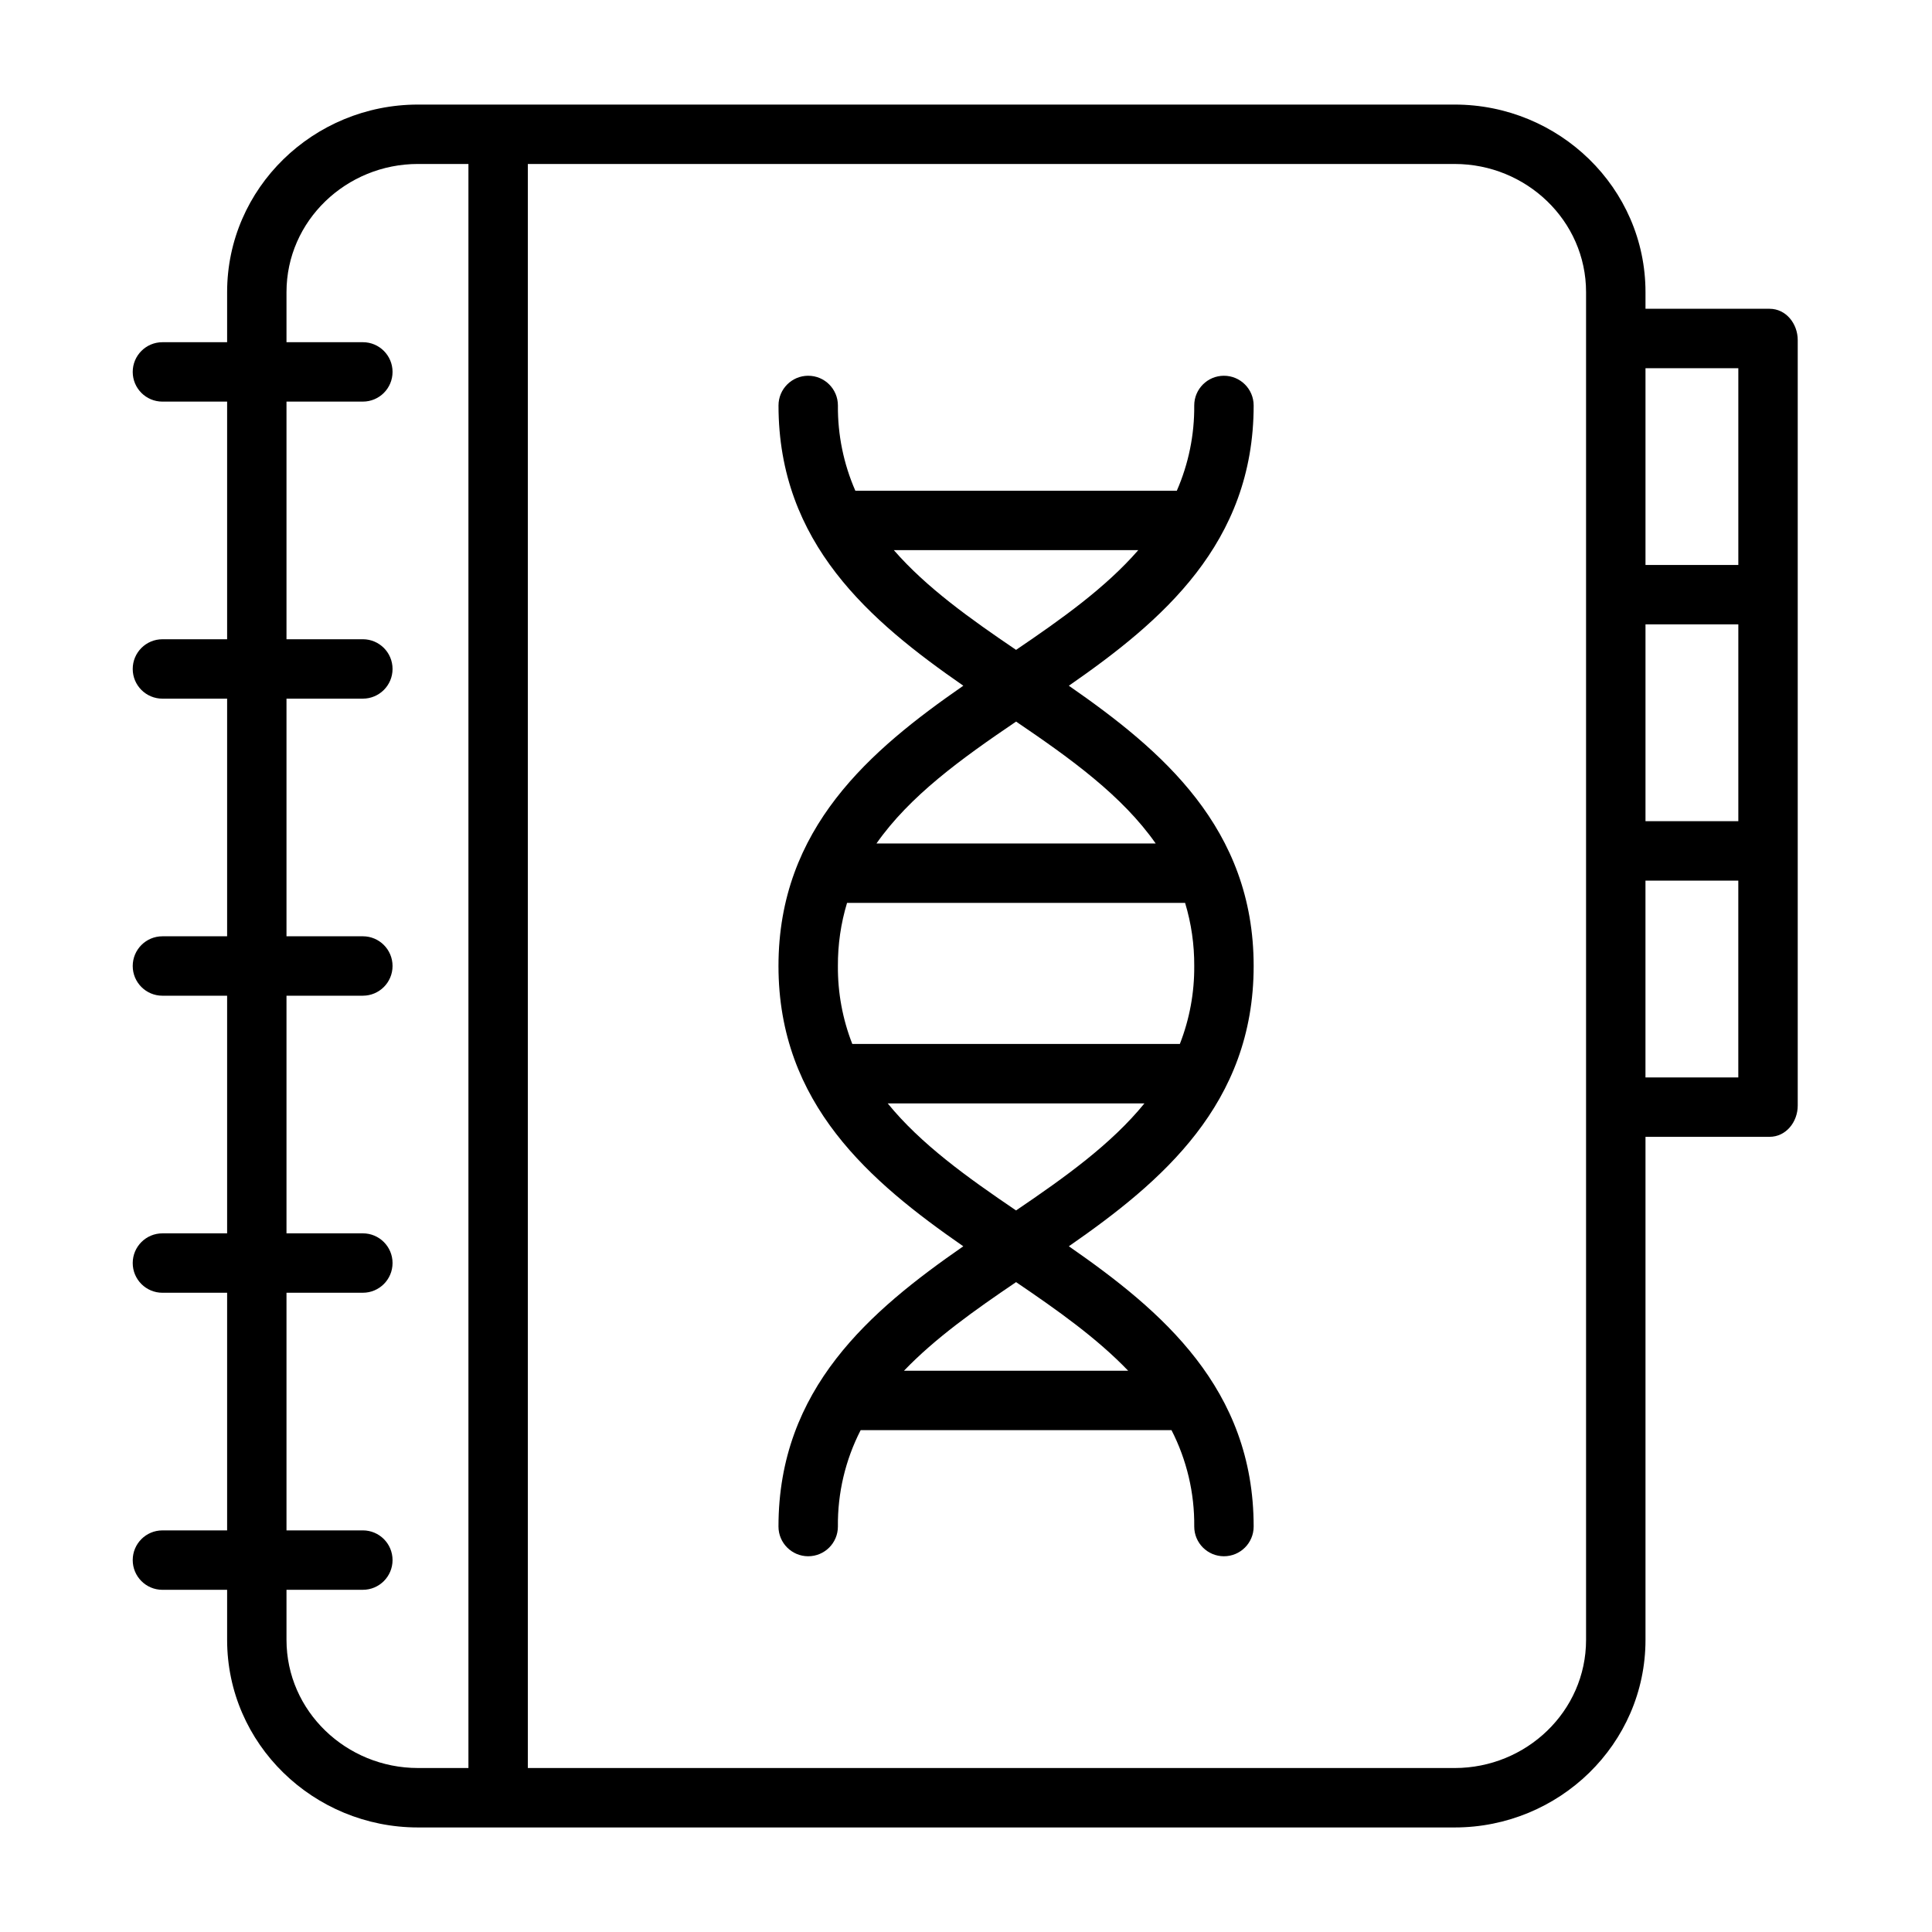 <?xml version="1.0" encoding="UTF-8"?>
<!-- Uploaded to: ICON Repo, www.iconrepo.com, Generator: ICON Repo Mixer Tools -->
<svg fill="#000000" width="800px" height="800px" version="1.1" viewBox="144 144 512 512" xmlns="http://www.w3.org/2000/svg">
 <g>
  <path d="m476.23 251.45c0-4.348-3.527-7.871-7.875-7.871-4.348 0-7.871 3.523-7.871 7.871 0.07 7.773-1.504 15.477-4.617 22.602h-85.191c-3.117-7.125-4.691-14.828-4.621-22.602 0-4.348-3.523-7.871-7.871-7.871s-7.871 3.523-7.871 7.871c0 36.562 24.352 57.188 48.977 74.273-24.629 17.086-48.984 37.715-48.984 74.281s24.352 57.191 48.977 74.277c-24.621 17.082-48.977 37.711-48.977 74.273 0 4.348 3.527 7.871 7.875 7.871 4.348 0 7.871-3.523 7.871-7.871-0.094-8.879 1.977-17.648 6.031-25.551h82.375c4.051 7.902 6.121 16.672 6.027 25.551 0 4.348 3.523 7.871 7.871 7.871 4.348 0 7.875-3.523 7.875-7.871 0-36.562-24.352-57.191-48.977-74.277 24.625-17.086 48.977-37.715 48.977-74.273s-24.352-57.191-48.977-74.277c24.625-17.086 48.977-37.715 48.977-74.277zm-15.746 148.55c0.055 7.066-1.238 14.082-3.812 20.664h-86.805c-2.574-6.582-3.871-13.598-3.816-20.664-0.031-5.668 0.785-11.305 2.426-16.73h89.586c1.641 5.426 2.457 11.062 2.422 16.73zm-17.516 107.26-59.402-0.004c8.285-8.637 18.75-16.059 29.703-23.48 10.949 7.426 21.418 14.844 29.703 23.48zm-29.703-42.48c-12.957-8.789-25.23-17.57-34.016-28.371h68.039c-8.789 10.801-21.062 19.582-34.02 28.367zm37.004-97.25h-73.996c8.855-12.652 22.504-22.477 37-32.305 14.492 9.828 28.137 19.652 36.996 32.305zm-37-51.305c-12.176-8.254-23.746-16.504-32.391-26.43l64.777-0.004c-8.641 9.926-20.211 18.176-32.387 26.43z"/>
  <path d="m612.96 225.83h-32.887v-4.406c0-27.641-22.918-49.711-50.562-49.711h-274.74c-27.645 0-50.582 22.07-50.582 49.711v13.266h-17.145c-4.348 0-7.871 3.523-7.871 7.871s3.523 7.871 7.871 7.871h17.145v62.977h-17.145c-4.348 0-7.871 3.523-7.871 7.871s3.523 7.871 7.871 7.871h17.145v62.977h-17.145c-4.348 0-7.871 3.527-7.871 7.875s3.523 7.871 7.871 7.871h17.145v62.977h-17.145c-4.348 0-7.871 3.523-7.871 7.871s3.523 7.871 7.871 7.871h17.145v62.977h-17.145c-4.348 0-7.871 3.523-7.871 7.871s3.523 7.875 7.871 7.875h17.145v13.262c0 27.645 22.938 49.715 50.582 49.715h274.74c27.645 0 50.562-22.07 50.562-49.715v-133.31h32.887c4.348 0 7.457-3.938 7.457-8.285v-202.86c0-4.348-3.109-8.293-7.457-8.293zm-32.887 83.641h24.602v52.152h-24.602zm24.602-67.895v52.152h-24.602v-52.152zm-384.75 337v-13.262h20.234c4.348 0 7.871-3.527 7.871-7.875s-3.523-7.871-7.871-7.871h-20.234v-62.977h20.234c4.348 0 7.871-3.523 7.871-7.871s-3.523-7.871-7.871-7.871h-20.234v-62.977h20.234c4.348 0 7.871-3.523 7.871-7.871s-3.523-7.875-7.871-7.875h-20.234v-62.977h20.234c4.348 0 7.871-3.523 7.871-7.871s-3.523-7.871-7.871-7.871h-20.234v-62.977h20.234c4.348 0 7.871-3.523 7.871-7.871s-3.523-7.871-7.871-7.871h-20.234v-13.266c0-18.961 15.879-33.969 34.84-33.969h13.375v425.09h-13.375c-18.961 0-34.84-15.008-34.84-33.969zm344.4 0c0 18.961-15.855 33.969-34.82 33.969h-245.62v-425.09h245.62c18.965 0 34.82 15.008 34.82 33.969zm40.344-149.05h-24.602v-52.152h24.602z"/>
 </g>
</svg>